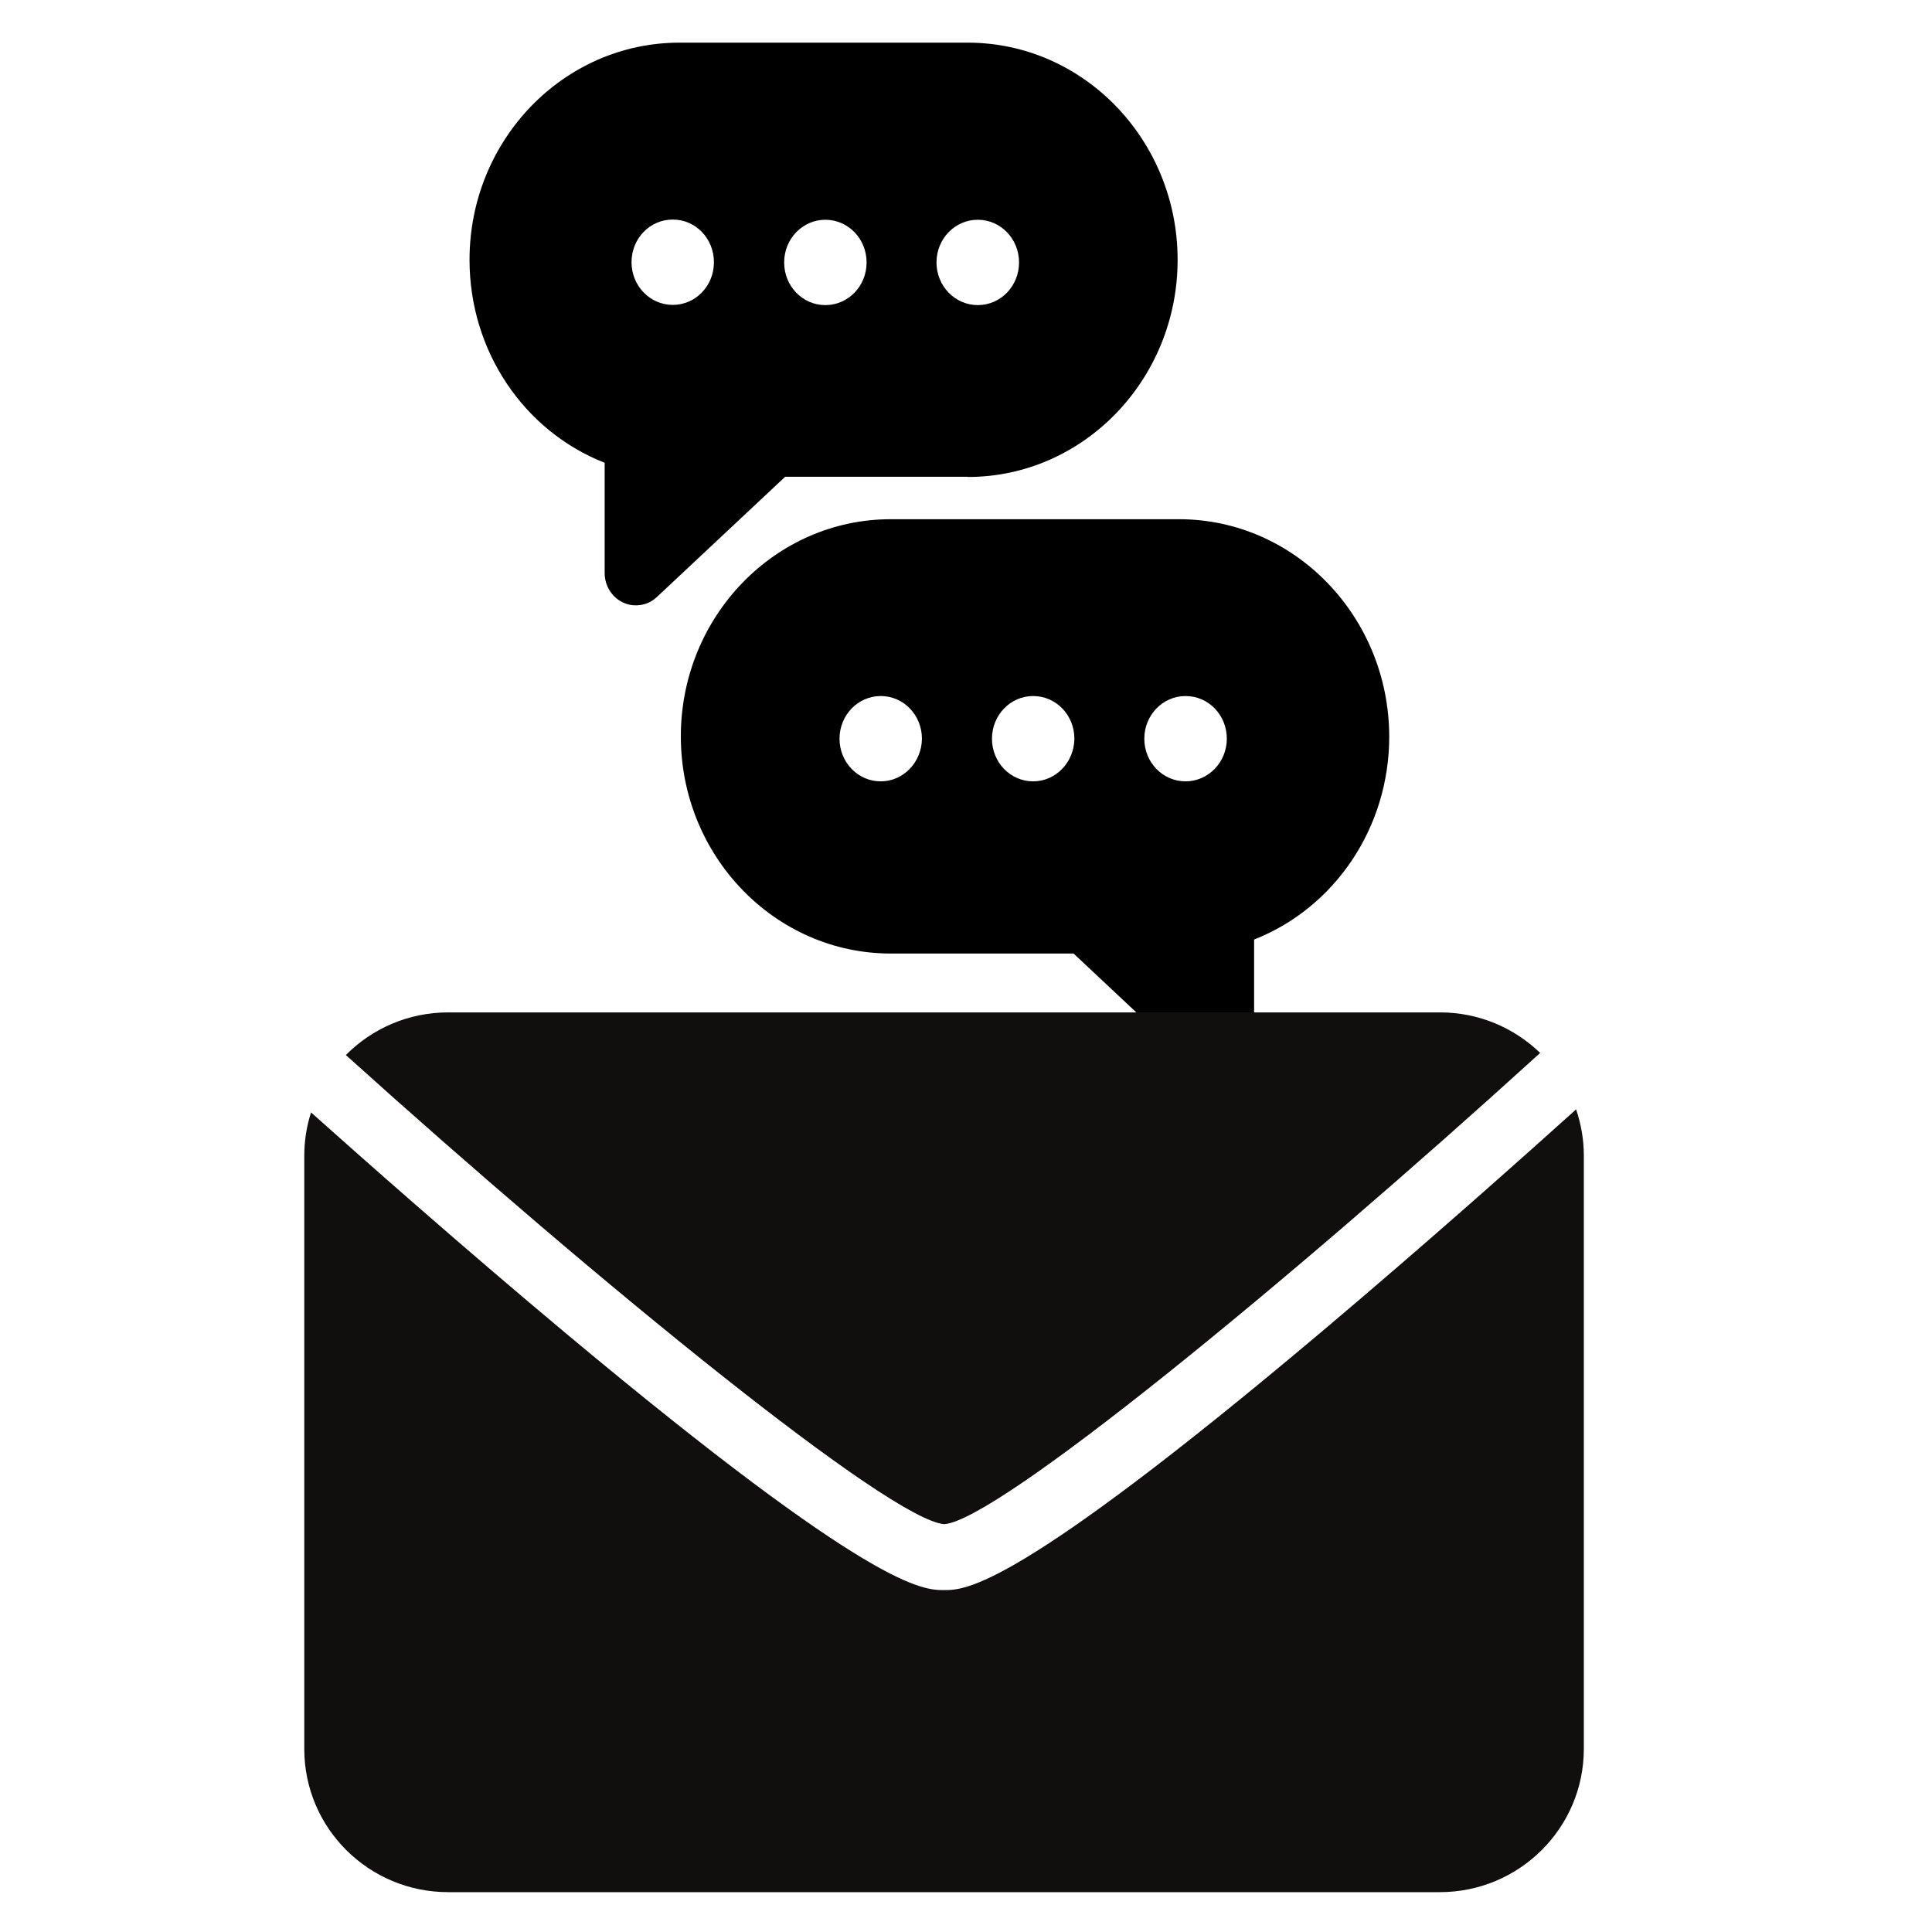 <svg version="1.2" preserveAspectRatio="xMidYMid meet" height="100" viewBox="0 0 75 75" zoomAndPan="magnify" width="100" xmlns:xlink="http://www.w3.org/1999/xlink" xmlns="http://www.w3.org/2000/svg"><defs><clipPath id="9650bc7112"><path d="M 18.227 1.652 L 46 1.652 L 46 24 L 18.227 24 Z M 18.227 1.652"></path></clipPath><clipPath id="6c0537c3dd"><path d="M 26 20 L 53.93 20 L 53.93 42.012 L 26 42.012 Z M 26 20"></path></clipPath><clipPath id="d2c3d413d3"><path d="M 13 39.297 L 60 39.297 L 60 60 L 13 60 Z M 13 39.297"></path></clipPath><clipPath id="eca84aa785"><path d="M 11.812 43 L 61.484 43 L 61.484 73.445 L 11.812 73.445 Z M 11.812 43"></path></clipPath></defs><g id="dd11c67660"><g clip-path="url(#9650bc7112)" clip-rule="nonzero"><path d="M 37.57 18.516 C 42.062 18.516 45.715 14.734 45.715 10.086 C 45.715 5.438 42.062 1.656 37.57 1.656 L 26.375 1.656 C 21.879 1.656 18.227 5.438 18.227 10.086 C 18.227 13.625 20.336 16.734 23.473 17.965 L 23.473 22.246 C 23.473 22.738 23.754 23.191 24.191 23.391 C 24.355 23.469 24.516 23.5 24.684 23.5 C 24.984 23.5 25.273 23.391 25.5 23.176 L 30.48 18.508 L 37.57 18.508 Z M 37.957 8.531 C 38.84 8.531 39.559 9.266 39.559 10.188 C 39.559 11.105 38.848 11.844 37.957 11.844 C 37.074 11.844 36.355 11.105 36.355 10.188 C 36.355 9.266 37.074 8.531 37.957 8.531 Z M 26.117 11.836 C 25.234 11.836 24.516 11.098 24.516 10.18 C 24.516 9.258 25.227 8.523 26.117 8.523 C 27.004 8.523 27.715 9.258 27.715 10.18 C 27.715 11.098 27.004 11.836 26.117 11.836 Z M 32.039 8.531 C 32.922 8.531 33.641 9.266 33.641 10.188 C 33.641 11.105 32.93 11.844 32.039 11.844 C 31.152 11.844 30.441 11.105 30.441 10.188 C 30.441 9.266 31.16 8.531 32.039 8.531 Z M 32.039 8.531" style="stroke:none;fill-rule:nonzero;fill:#000000;fill-opacity:1;"></path></g><g clip-path="url(#6c0537c3dd)" clip-rule="nonzero"><path d="M 45.773 20.156 L 34.578 20.156 C 30.086 20.156 26.43 23.934 26.43 28.586 C 26.43 33.234 30.086 37.016 34.578 37.016 L 41.676 37.016 L 46.652 41.684 C 46.879 41.891 47.172 42.008 47.469 42.008 C 47.641 42.008 47.801 41.973 47.965 41.898 C 48.398 41.699 48.684 41.246 48.684 40.754 L 48.684 36.473 C 51.812 35.242 53.93 32.133 53.93 28.594 C 53.922 23.934 50.258 20.156 45.773 20.156 Z M 34.191 30.332 C 33.309 30.332 32.59 29.598 32.59 28.676 C 32.59 27.766 33.301 27.02 34.191 27.02 C 35.078 27.02 35.789 27.758 35.789 28.676 C 35.781 29.59 35.07 30.332 34.191 30.332 Z M 40.105 30.332 C 39.227 30.332 38.508 29.598 38.508 28.676 C 38.508 27.766 39.219 27.02 40.105 27.02 C 40.996 27.02 41.707 27.758 41.707 28.676 C 41.699 29.59 40.988 30.332 40.105 30.332 Z M 46.023 30.332 C 45.141 30.332 44.422 29.598 44.422 28.676 C 44.422 27.766 45.133 27.02 46.023 27.02 C 46.914 27.02 47.625 27.758 47.625 28.676 C 47.625 29.59 46.906 30.332 46.023 30.332 Z M 46.023 30.332" style="stroke:none;fill-rule:nonzero;fill:#000000;fill-opacity:1;"></path></g><g clip-path="url(#d2c3d413d3)" clip-rule="nonzero"><path d="M 36.66 59.168 C 38.727 59.016 49.887 49.879 59.789 40.875 C 58.781 39.902 57.414 39.301 55.898 39.301 L 17.402 39.301 C 15.844 39.301 14.438 39.934 13.426 40.957 C 23.355 49.91 34.57 59.023 36.66 59.168" style="stroke:none;fill-rule:nonzero;fill:#100f0d;fill-opacity:1;"></path></g><g clip-path="url(#eca84aa785)" clip-rule="nonzero"><path d="M 51.262 51.734 C 39.402 61.727 37.473 61.727 36.648 61.727 C 35.828 61.727 33.902 61.727 22.035 51.816 C 17.887 48.352 13.941 44.852 12.074 43.184 C 11.906 43.711 11.812 44.277 11.812 44.863 L 11.812 67.895 C 11.812 70.965 14.312 73.453 17.398 73.453 L 55.895 73.453 C 58.98 73.453 61.484 70.961 61.484 67.891 L 61.484 44.859 C 61.484 44.23 61.375 43.629 61.184 43.066 C 59.297 44.766 55.379 48.266 51.262 51.734" style="stroke:none;fill-rule:nonzero;fill:#100f0d;fill-opacity:1;"></path></g></g></svg>